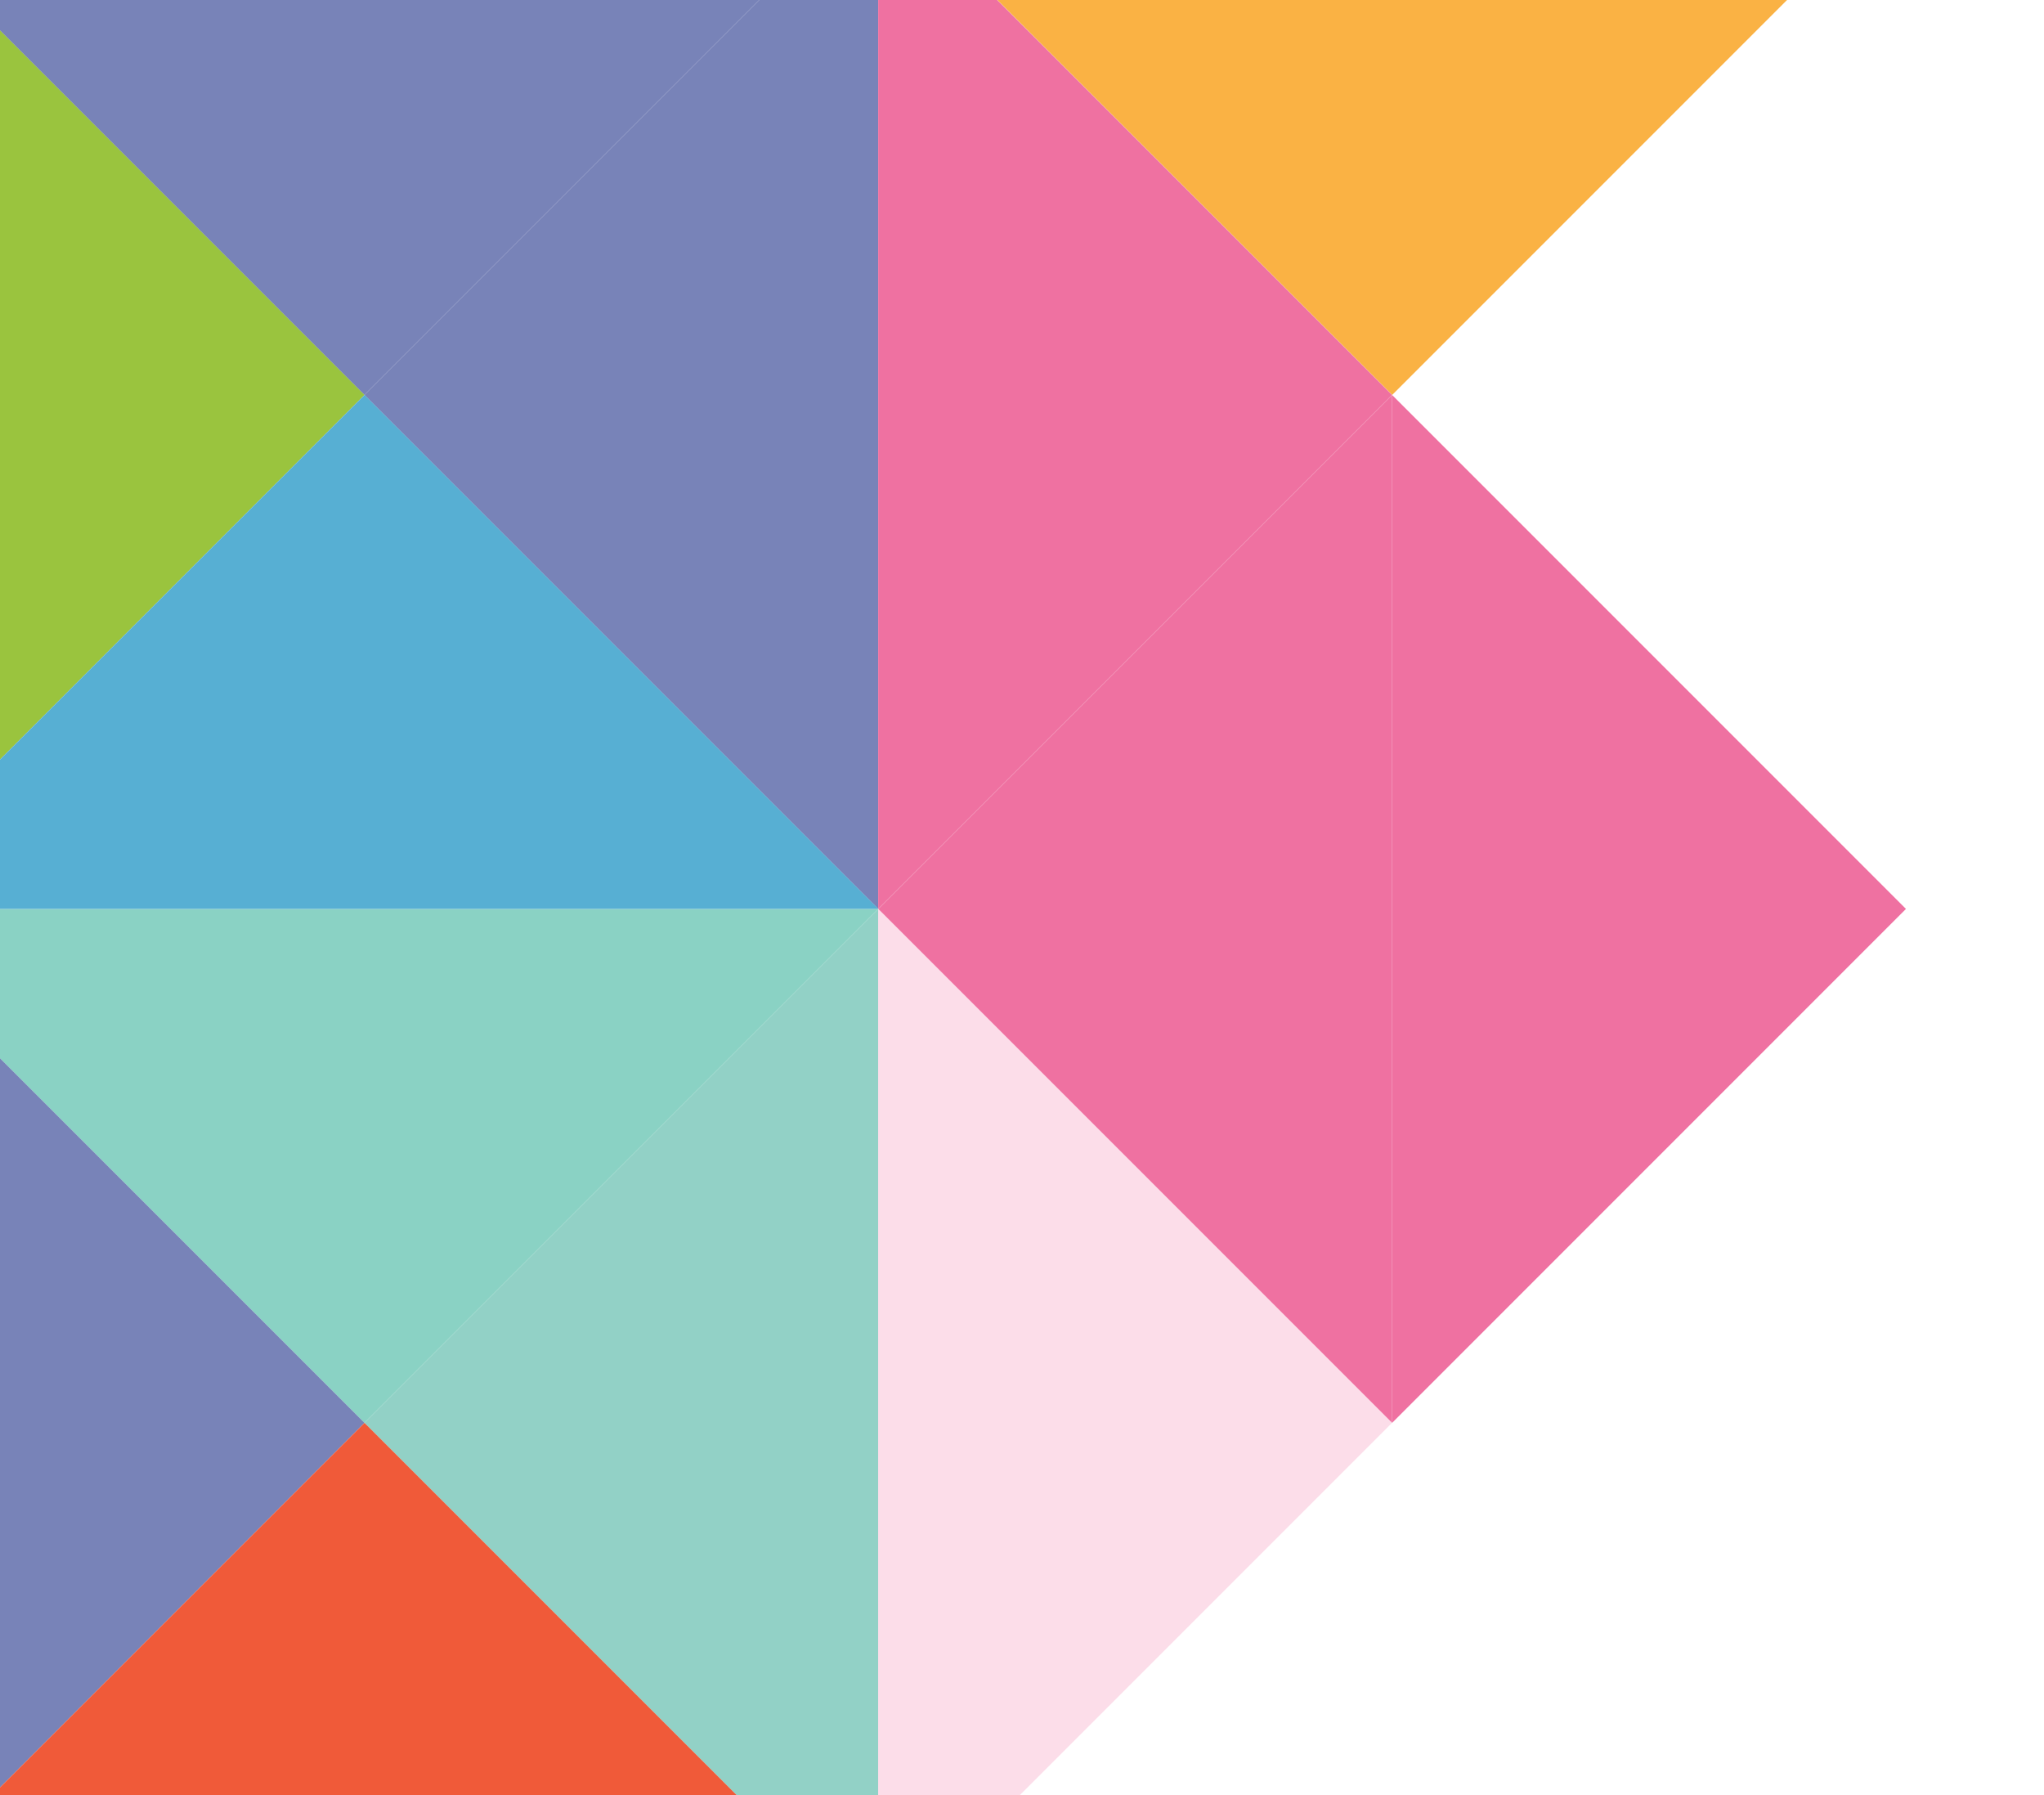 <svg width="41" height="36" viewBox="0 0 41 36" fill="none" xmlns="http://www.w3.org/2000/svg">
<g clip-path="url(#clip0_52_609)">
<path fill-rule="evenodd" clip-rule="evenodd" d="M17.615 -2.386L17.615 18.228L7.308 7.921L17.615 -2.386Z" fill="#7883B8"/>
<path fill-rule="evenodd" clip-rule="evenodd" d="M17.615 18.228L17.615 38.842L7.308 28.535L17.615 18.228Z" fill="#92D1C6"/>
<path fill-rule="evenodd" clip-rule="evenodd" d="M17.615 -2.386L-2.999 -2.386L7.308 7.921L17.615 -2.386Z" fill="#7883B8"/>
<path fill-rule="evenodd" clip-rule="evenodd" d="M17.615 18.228L-2.999 18.228L7.308 28.535L17.615 18.228Z" fill="#8AD2C4"/>
<path fill-rule="evenodd" clip-rule="evenodd" d="M-2.996 -2.386L-2.996 18.228L7.311 7.921L-2.996 -2.386Z" fill="#9AC43E"/>
<path fill-rule="evenodd" clip-rule="evenodd" d="M-2.996 18.228L-2.996 38.842L7.311 28.535L-2.996 18.228Z" fill="#7883B8"/>
<path fill-rule="evenodd" clip-rule="evenodd" d="M-2.996 18.228L17.618 18.228L7.311 7.921L-2.996 18.228Z" fill="#57AFD3"/>
<path fill-rule="evenodd" clip-rule="evenodd" d="M-2.996 38.842L17.618 38.842L7.311 28.535L-2.996 38.842Z" fill="#F05A39"/>
<path fill-rule="evenodd" clip-rule="evenodd" d="M38.232 -2.386L17.619 -2.386L27.925 7.921L38.232 -2.386Z" fill="#FAB244"/>
<path fill-rule="evenodd" clip-rule="evenodd" d="M17.615 -2.386L17.615 18.228L27.922 7.921L17.615 -2.386Z" fill="#EF71A1"/>
<g style="mix-blend-mode:multiply" opacity="0.38">
<path fill-rule="evenodd" clip-rule="evenodd" d="M17.615 18.228L17.615 38.842L27.922 28.535L17.615 18.228Z" fill="#F6A5C6"/>
</g>
<path fill-rule="evenodd" clip-rule="evenodd" d="M27.924 7.921L27.924 28.535L38.231 18.228L27.924 7.921Z" fill="#EF71A1"/>
<path fill-rule="evenodd" clip-rule="evenodd" d="M27.924 7.921L27.924 28.535L17.617 18.228L27.924 7.921Z" fill="#EF71A1"/>
</g>
<defs>
<clipPath id="clip0_52_609">
<rect width="41" height="36" fill="white"/>
</clipPath>
</defs>
</svg>
